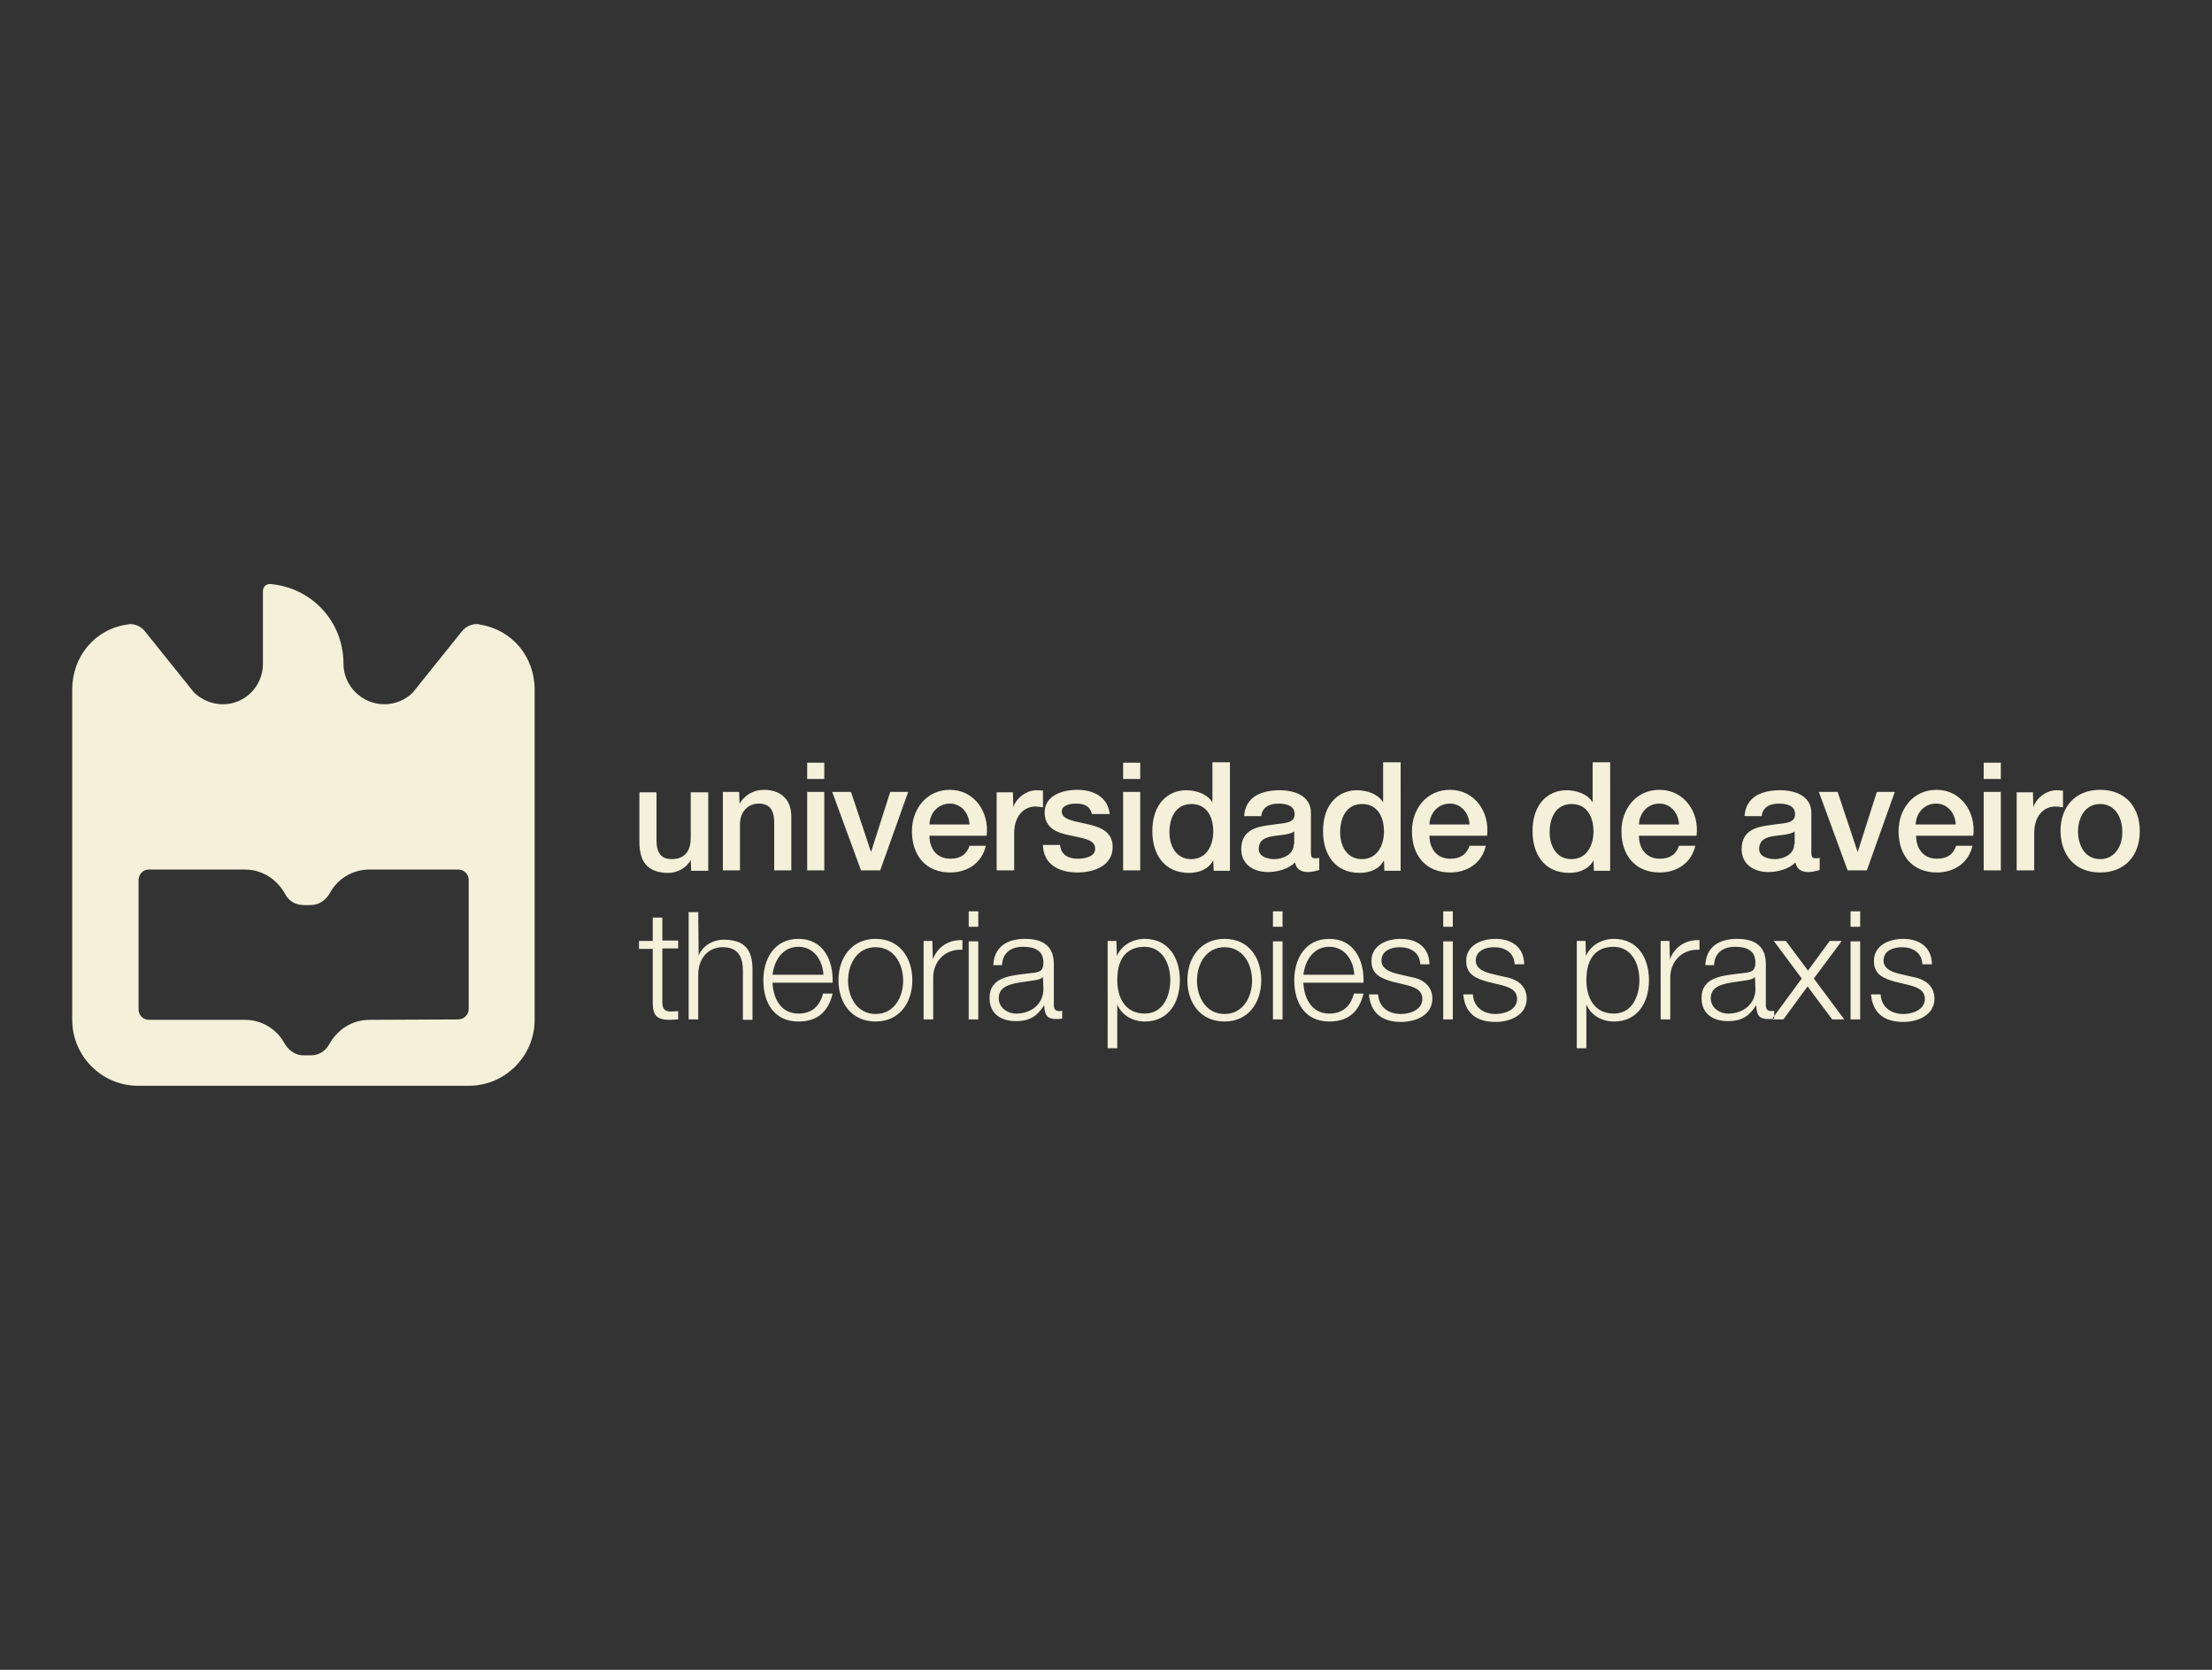 <?xml version="1.0" encoding="utf-8"?>
<!-- Generator: Adobe Illustrator 19.2.1, SVG Export Plug-In . SVG Version: 6.00 Build 0)  -->
<svg version="1.1" id="Camada_1" xmlns="http://www.w3.org/2000/svg" xmlns:xlink="http://www.w3.org/1999/xlink" x="0px" y="0px"
	 viewBox="0 0 530 400" style="enable-background:new 0 0 530 400;" xml:space="preserve">
<rect x="0" y="0" width="530" height="400" fill="#333333" stroke="none"/>
<style type="text/css">
	.st0{fill-rule:evenodd;clip-rule:evenodd;fill:#F4F0D9;}
	.st1{opacity:0.75;}
	.st2{opacity:0.75;fill:#F4F0D9;}
	.st3{opacity:0.5;fill:#F4F0D9;}
	.st4{fill:#F4F0D9;}
</style>
<g>
	<path class="st0" d="M462.9,230.9c-0.1-4.1-3.1-6-6.9-6c-3.3,0-7,1.5-7,5.3c0,3.2,2.2,4.2,5.2,5l2.9,0.7c2.1,0.5,4.1,1.2,4.1,3.4
		c0,2.6-3,3.6-5.1,3.6c-3,0-5.3-1.6-5.5-4.7h-2.3c0.4,4.6,3.3,6.6,7.7,6.6c3.5,0,7.5-1.6,7.5-5.6c0-3.3-2.7-4.8-5.3-5.2l-3-0.7
		c-1.6-0.4-3.9-1.1-3.9-3.2c0-2.4,2.4-3.2,4.4-3.2c2.6,0,4.8,1.3,4.9,4.1H462.9z M443.4,222h2.3v-3.7h-2.3V222z M443.4,244.2h2.3
		v-18.7h-2.3V244.2z M424.5,244.2h2.8l5.8-7.9l5.9,7.9h2.9l-7.3-9.8l6.7-9h-2.9l-5.2,7.1l-5.3-7.1h-2.9l6.7,9L424.5,244.2z
		 M410.7,231.2c0.1-3,2.2-4.4,5-4.4c2.7,0,4.9,0.8,4.9,3.8c0,2.1-1.1,2.3-2.9,2.5c-4.9,0.6-10,0.8-10,6c0,3.8,2.8,5.5,6.3,5.5
		c3.6,0,5.2-1.4,6.8-3.8c0.1,2,0.4,3.3,2.8,3.3c0.6,0,1,0,1.5-0.1v-1.9c-0.2,0.1-0.5,0.1-0.7,0.1c-0.9,0-1.3-0.5-1.3-1.4v-9.9
		c0-5-3.6-6-6.9-6c-4.3,0-7.4,1.9-7.6,6.3H410.7z M420.6,236.9c0,3.7-3,5.9-6.5,5.9c-2.1,0-4.2-1.4-4.2-3.7c0-3.7,4.8-3.6,8.7-4.3
		c0.6-0.1,1.6-0.3,1.9-0.8L420.6,236.9z M397.9,244.2h2.3v-10c0-3.9,2.8-6.9,7-6.7v-2.3c-3.4-0.1-5.9,1.6-7.1,4.6l-0.1-4.4h-2.1
		V244.2z M377.8,251.1h2.3v-10.5c1.1,2.7,3.8,4.1,6.6,4.1c5.7,0,8.4-4.6,8.4-9.9s-2.7-9.9-8.4-9.9c-3,0-5.6,1.6-6.7,4.1l-0.1-3.6
		h-2.1V251.1z M392.8,234.8c0,3.9-1.8,8-6.1,8c-4.9,0-6.6-4.1-6.6-8c0-4.2,1.5-8,6.6-8C391,226.9,392.8,230.9,392.8,234.8z
		 M365.2,230.9c-0.1-4.1-3.1-6-6.9-6c-3.3,0-7,1.5-7,5.3c0,3.2,2.3,4.2,5.2,5l2.9,0.7c2.1,0.5,4.1,1.2,4.1,3.4c0,2.6-3,3.6-5.1,3.6
		c-3,0-5.3-1.6-5.5-4.7h-2.3c0.4,4.6,3.3,6.6,7.7,6.6c3.5,0,7.5-1.6,7.5-5.6c0-3.3-2.7-4.8-5.3-5.2l-3-0.7c-1.6-0.4-3.9-1.1-3.9-3.2
		c0-2.4,2.4-3.2,4.4-3.2c2.6,0,4.8,1.3,4.9,4.1H365.2z M345.8,222h2.3v-3.7h-2.3V222z M345.8,244.2h2.3v-18.7h-2.3V244.2z
		 M342.5,230.9c-0.1-4.1-3.1-6-6.9-6c-3.3,0-7,1.5-7,5.3c0,3.2,2.3,4.2,5.2,5l2.9,0.7c2.1,0.5,4.1,1.2,4.1,3.4c0,2.6-3,3.6-5.1,3.6
		c-3,0-5.3-1.6-5.5-4.7H328c0.4,4.6,3.3,6.6,7.7,6.6c3.5,0,7.5-1.6,7.5-5.6c0-3.3-2.7-4.8-5.3-5.2l-3-0.7c-1.6-0.4-3.9-1.1-3.9-3.2
		c0-2.4,2.4-3.2,4.4-3.2c2.6,0,4.8,1.3,4.9,4.1H342.5z M312.3,233.5c0.4-3.4,2.4-6.7,6.2-6.7c3.7,0,5.8,3.2,6,6.7H312.3z
		 M326.7,235.4c0.2-5.3-2.2-10.5-8.2-10.5c-5.9,0-8.4,5-8.4,9.9c0,5.3,2.5,9.9,8.4,9.9c4.7,0,7.2-2.5,8.2-6.7h-2.3
		c-0.7,2.8-2.5,4.8-5.9,4.8c-4.4,0-6.1-4-6.2-7.4H326.7z M305,222h2.3v-3.7H305V222z M305,244.2h2.3v-18.7H305V244.2z M293.4,226.9
		c4.4,0,6.6,4,6.6,8s-2.2,8-6.6,8c-4.4,0-6.6-4-6.6-8S289,226.9,293.4,226.9z M293.4,224.9c-5.7,0-8.9,4.5-8.9,9.9s3.1,9.9,8.9,9.9
		c5.7,0,8.8-4.5,8.8-9.9S299.2,224.9,293.4,224.9z M265.4,251.1h2.3v-10.5c1.1,2.7,3.8,4.1,6.6,4.1c5.7,0,8.4-4.6,8.4-9.9
		s-2.7-9.9-8.4-9.9c-3,0-5.6,1.6-6.7,4.1l-0.1-3.6h-2.1V251.1z M280.4,234.8c0,3.9-1.8,8-6.1,8c-4.9,0-6.6-4.1-6.6-8
		c0-4.2,1.5-8,6.6-8C278.6,226.9,280.4,230.9,280.4,234.8z M240.1,231.2c0.1-3,2.2-4.4,5-4.4c2.7,0,4.9,0.8,4.9,3.8
		c0,2.1-1,2.3-2.9,2.5c-4.9,0.6-10,0.8-10,6c0,3.8,2.8,5.5,6.3,5.5c3.6,0,5.2-1.4,6.8-3.8c0.1,2,0.4,3.3,2.8,3.3c0.6,0,1,0,1.5-0.1
		v-1.9c-0.2,0.1-0.5,0.1-0.7,0.1c-0.9,0-1.3-0.5-1.3-1.4v-9.9c0-5-3.6-6-6.9-6c-4.3,0-7.4,1.9-7.6,6.3H240.1z M250,236.9
		c0,3.7-3,5.9-6.5,5.9c-2.1,0-4.2-1.4-4.2-3.7c0-3.7,4.8-3.6,8.7-4.3c0.6-0.1,1.6-0.3,1.9-0.8L250,236.9z M232.1,222h2.3v-3.7h-2.3
		V222z M232.1,244.2h2.3v-18.7h-2.3V244.2z M221.3,244.2h2.3v-10c0-3.9,2.8-6.9,7-6.7v-2.3c-3.4-0.1-5.9,1.6-7.1,4.6l-0.1-4.4h-2.1
		V244.2z M209.8,226.9c4.4,0,6.6,4,6.6,8s-2.2,8-6.6,8c-4.4,0-6.6-4-6.6-8S205.4,226.9,209.8,226.9z M209.8,224.9
		c-5.7,0-8.9,4.5-8.9,9.9s3.1,9.9,8.9,9.9c5.7,0,8.8-4.5,8.8-9.9S215.5,224.9,209.8,224.9z M185.1,233.5c0.4-3.4,2.4-6.7,6.2-6.7
		c3.7,0,5.8,3.2,6,6.7H185.1z M199.5,235.4c0.2-5.3-2.2-10.5-8.2-10.5c-5.9,0-8.4,5-8.4,9.9c0,5.3,2.5,9.9,8.4,9.9
		c4.7,0,7.2-2.5,8.2-6.7h-2.3c-0.7,2.8-2.5,4.8-5.9,4.8c-4.4,0-6.1-4-6.2-7.4H199.5z M165,244.2h2.3v-10.9c0.1-3.7,2.3-6.4,5.9-6.4
		c3.7,0,4.8,2.4,4.8,5.7v11.7h2.3v-12c0-4.5-1.6-7.2-6.9-7.2c-2.6,0-5.1,1.5-6,3.8l-0.1-10.4H165V244.2z M158.7,219.8h-2.3v5.6h-3.3
		v1.9h3.3v12.8c0,3.2,1,4.2,4.1,4.2c0.7,0,1.3-0.1,2-0.1v-2c-0.7,0.1-1.3,0.1-2,0.1c-1.6-0.1-1.8-1-1.8-2.5v-12.6h3.8v-1.9h-3.8
		V219.8z M503.2,209c6,0,9.5-4.1,9.5-9.9c0-5.7-3.4-9.9-9.5-9.9c-6,0-9.5,4.1-9.5,9.9C493.8,204.9,497.2,209,503.2,209z
		 M503.2,205.8c-3.7,0-5.3-3.4-5.3-6.6c0-3.2,1.6-6.6,5.3-6.6c3.7,0,5.3,3.4,5.3,6.6C508.6,202.4,506.9,205.8,503.2,205.8z
		 M483.3,208.5h4.1v-8.9c0-4.1,2.2-6.4,5.1-6.4c0.6,0,1.2,0.1,1.8,0.2v-4c-0.4,0-0.6-0.1-1.6-0.1c-2.5,0-5,2.1-5.5,4.1l-0.1-3.6
		h-3.9V208.5z M475.3,186.6h4.1v-3.9h-4.1V186.6z M475.3,208.5h4.1v-18.8h-4.1V208.5z M459,197.5c0.1-2.8,2.1-5,4.9-5
		c2.8,0,4.6,2.4,4.7,5H459z M472.8,200.2c0.7-5.6-2.9-11-8.8-11c-5.6,0-9.1,4.6-9.1,9.9c0,5.8,3.3,9.9,9.2,9.9
		c4.1,0,7.6-2.3,8.5-6.4h-3.9c-0.7,2.1-2.2,3.1-4.6,3.1c-3.4,0-5-2.6-5-5.5H472.8z M442.7,208.5h4.6l6.7-18.8h-4.3l-4.6,14.4
		l-4.8-14.4h-4.5L442.7,208.5z M434,194.7c0-4-3.8-5.4-7.5-5.4c-4.1,0-8.2,1.4-8.5,6.2h4.1c0.2-2,1.8-3,4.1-3c1.7,0,3.9,0.4,3.9,2.5
		c0,2.4-2.6,2.1-5.6,2.6c-3.5,0.4-7.2,1.2-7.2,5.8c0,3.7,3,5.5,6.4,5.5c2.2,0,4.9-0.7,6.5-2.3c0.3,1.7,1.5,2.3,3.2,2.3
		c0.7,0,2-0.3,2.6-0.5v-2.9c-0.4,0.1-0.8,0.1-1,0.1c-0.8,0-1-0.4-1-1.4V194.7z M429.9,202.2c0,2.6-2.8,3.6-4.6,3.6
		c-1.5,0-3.8-0.5-3.8-2.4c0-2.2,1.6-2.8,3.4-3.1c1.8-0.3,3.8-0.3,5.1-1.1V202.2z M392.7,197.5c0.1-2.8,2.1-5,4.9-5
		c2.8,0,4.6,2.4,4.7,5H392.7z M406.5,200.2c0.7-5.6-2.9-11-8.9-11c-5.6,0-9.1,4.6-9.1,9.9c0,5.8,3.3,9.9,9.2,9.9
		c4.1,0,7.6-2.3,8.5-6.4h-3.9c-0.7,2.1-2.2,3.1-4.6,3.1c-3.4,0-5-2.6-5-5.5H406.5z M385.7,182.6h-4.1v9.6c-1.3-2.1-4-2.9-6.3-2.9
		c-4.1,0-8.1,3-8.1,9.8c0,5.6,2.9,10,8.8,10c2.4,0,4.7-0.9,5.8-3l0.1,2.5h3.9V182.6z M371.3,199.4c0-3.4,1.4-6.8,5.3-6.8
		c3.2,0,5.2,2.5,5.2,6.6c0,3.3-1.6,6.6-5.3,6.6C372.9,205.8,371.3,202.6,371.3,199.4z M342.5,197.5c0.1-2.8,2.1-5,4.9-5
		c2.8,0,4.6,2.4,4.7,5H342.5z M356.3,200.2c0.7-5.6-2.9-11-8.9-11c-5.6,0-9.1,4.6-9.1,9.9c0,5.8,3.3,9.9,9.2,9.9
		c4.1,0,7.6-2.3,8.5-6.4h-3.9c-0.7,2.1-2.2,3.1-4.6,3.1c-3.4,0-5-2.6-5-5.5H356.3z M335.5,182.6h-4.1v9.6c-1.3-2.1-4-2.9-6.3-2.9
		c-4.1,0-8.1,3-8.1,9.8c0,5.6,2.9,10,8.8,10c2.4,0,4.7-0.9,5.8-3l0.1,2.5h3.9V182.6z M321.1,199.4c0-3.4,1.4-6.8,5.3-6.8
		c3.2,0,5.2,2.5,5.2,6.6c0,3.3-1.6,6.6-5.3,6.6C322.7,205.8,321.1,202.6,321.1,199.4z M314.1,194.7c0-4-3.8-5.4-7.5-5.4
		c-4.1,0-8.2,1.4-8.5,6.2h4.1c0.2-2,1.8-3,4.1-3c1.7,0,3.9,0.4,3.9,2.5c0,2.4-2.7,2.1-5.6,2.6c-3.5,0.4-7.2,1.2-7.2,5.8
		c0,3.7,3,5.5,6.4,5.5c2.2,0,4.9-0.7,6.5-2.3c0.3,1.7,1.5,2.3,3.2,2.3c0.7,0,2-0.3,2.6-0.5v-2.9c-0.4,0.1-0.8,0.1-1,0.1
		c-0.8,0-1-0.4-1-1.4V194.7z M310,202.2c0,2.6-2.8,3.6-4.6,3.6c-1.5,0-3.8-0.5-3.8-2.4c0-2.2,1.6-2.8,3.4-3.1
		c1.8-0.3,3.8-0.3,5.1-1.1V202.2z M294.6,182.6h-4.1v9.6c-1.3-2.1-4-2.9-6.3-2.9c-4.1,0-8.1,3-8.1,9.8c0,5.6,2.9,10,8.8,10
		c2.4,0,4.7-0.9,5.8-3l0.1,2.5h3.9V182.6z M280.2,199.4c0-3.4,1.4-6.8,5.3-6.8c3.2,0,5.2,2.5,5.2,6.6c0,3.3-1.6,6.6-5.3,6.6
		C281.8,205.8,280.2,202.6,280.2,199.4z M269.1,186.6h4.1v-3.9h-4.1V186.6z M269.1,208.5h4.1v-18.8h-4.1V208.5z M249.9,202.5
		c0.1,4.4,3.6,6.5,8.3,6.5c3.9,0,8.4-1.6,8.4-6.1c0-3.7-3-4.8-6.1-5.5c-3-0.7-6.1-1-6.1-3c0-1.6,2.2-1.9,3.4-1.9
		c1.8,0,3.4,0.5,3.8,2.5h4.3c-0.5-4.2-4-5.8-7.8-5.8c-3.4,0-7.8,1.3-7.8,5.4c0,3.8,3,4.9,6,5.5c3,0.7,6,0.9,6.1,3.1
		c0.1,2.1-2.6,2.5-4.2,2.5c-2.2,0-4-0.9-4.2-3.3H249.9z M238.9,208.5h4.1v-8.9c0-4.1,2.3-6.4,5.1-6.4c0.6,0,1.2,0.1,1.8,0.2v-4
		c-0.4,0-0.6-0.1-1.6-0.1c-2.5,0-5,2.1-5.5,4.1l-0.1-3.6h-3.9V208.5z M222.7,197.5c0.1-2.8,2.1-5,4.9-5c2.8,0,4.6,2.4,4.7,5H222.7z
		 M236.4,200.2c0.7-5.6-2.9-11-8.8-11c-5.6,0-9.1,4.6-9.1,9.9c0,5.8,3.3,9.9,9.2,9.9c4.1,0,7.6-2.3,8.5-6.4h-3.9
		c-0.7,2.1-2.2,3.1-4.6,3.1c-3.4,0-5-2.6-5-5.5H236.4z M206.3,208.5h4.6l6.7-18.8h-4.3l-4.6,14.4l-4.8-14.4h-4.5L206.3,208.5z
		 M193.4,186.6h4.1v-3.9h-4.1V186.6z M193.4,208.5h4.1v-18.8h-4.1V208.5z M173.2,208.5h4.1v-11.1c0-2.8,1.8-4.9,4.5-4.9
		c2.4,0,3.6,1.3,3.7,4.2v11.8h4.1v-12.9c0-4.2-2.6-6.4-6.6-6.4c-2.5,0-4.6,1.3-5.8,3.3l-0.1-2.8h-3.9V208.5z M169.6,189.8h-4.1v10.9
		c0,2.9-1.2,5.1-4.6,5.1c-2.2,0-3.6-1.2-3.6-4.5v-11.5h-4.1v11.9c0,4.9,2.1,7.4,7,7.4c2.1,0,4.3-1.2,5.3-3.1l0.1,2.6h4.1V189.8z"/>
	<path class="st0" d="M88.5,244.3c-4.1,0-7.7,2.3-9.7,6c-0.9,1.5-2.4,2.5-4.3,2.5h-1.8c-1.8,0-3.4-1-4.5-2.8
		c-1.8-3.4-5.4-5.7-9.5-5.7l-23,0c-1.4,0-2.5-1.1-2.5-2.5l0-30.9c0-1.4,1-2.6,2.4-2.6h23.1c4.1,0,7.7,2.3,9.7,6
		c0.8,1.5,2.4,2.5,4.3,2.5h1.8c1.8,0,3.4-1,4.5-2.8c1.8-3.4,5.4-5.7,9.5-5.7l21.3,0c1.4,0,2.5,1.1,2.5,2.5l0,30.9
		c0,1.4-1.2,2.5-2.5,2.5L88.5,244.3z M92.1,168.7c2.7,0,5.1-1.1,6.8-2.8l11.8-14.7c0.8-1,2.1-1.7,3.5-1.7c0.2,0,0.5,0,0.7,0.1
		c7.8,1.2,13.2,7.7,13.2,15.6l0,79.1c0,8.7-7.1,15.8-15.8,15.8H33.1c-8.7,0-15.8-7.1-15.8-15.8l0-79.1c0-7.9,5.4-14.5,13.2-15.6
		c0.2,0,0.5-0.1,0.7-0.1c1.4,0,2.7,0.7,3.5,1.7l11.8,14.7c1.8,1.7,4.2,2.8,6.9,2.8c5.3,0,9.6-4.3,9.6-9.7l0-5l0-12.4
		c0-1,0.7-1.7,1.7-1.7c9.9,0.8,17.6,8.9,17.6,19.1C82.3,164.3,86.7,168.7,92.1,168.7z"/>
</g>
</svg>
